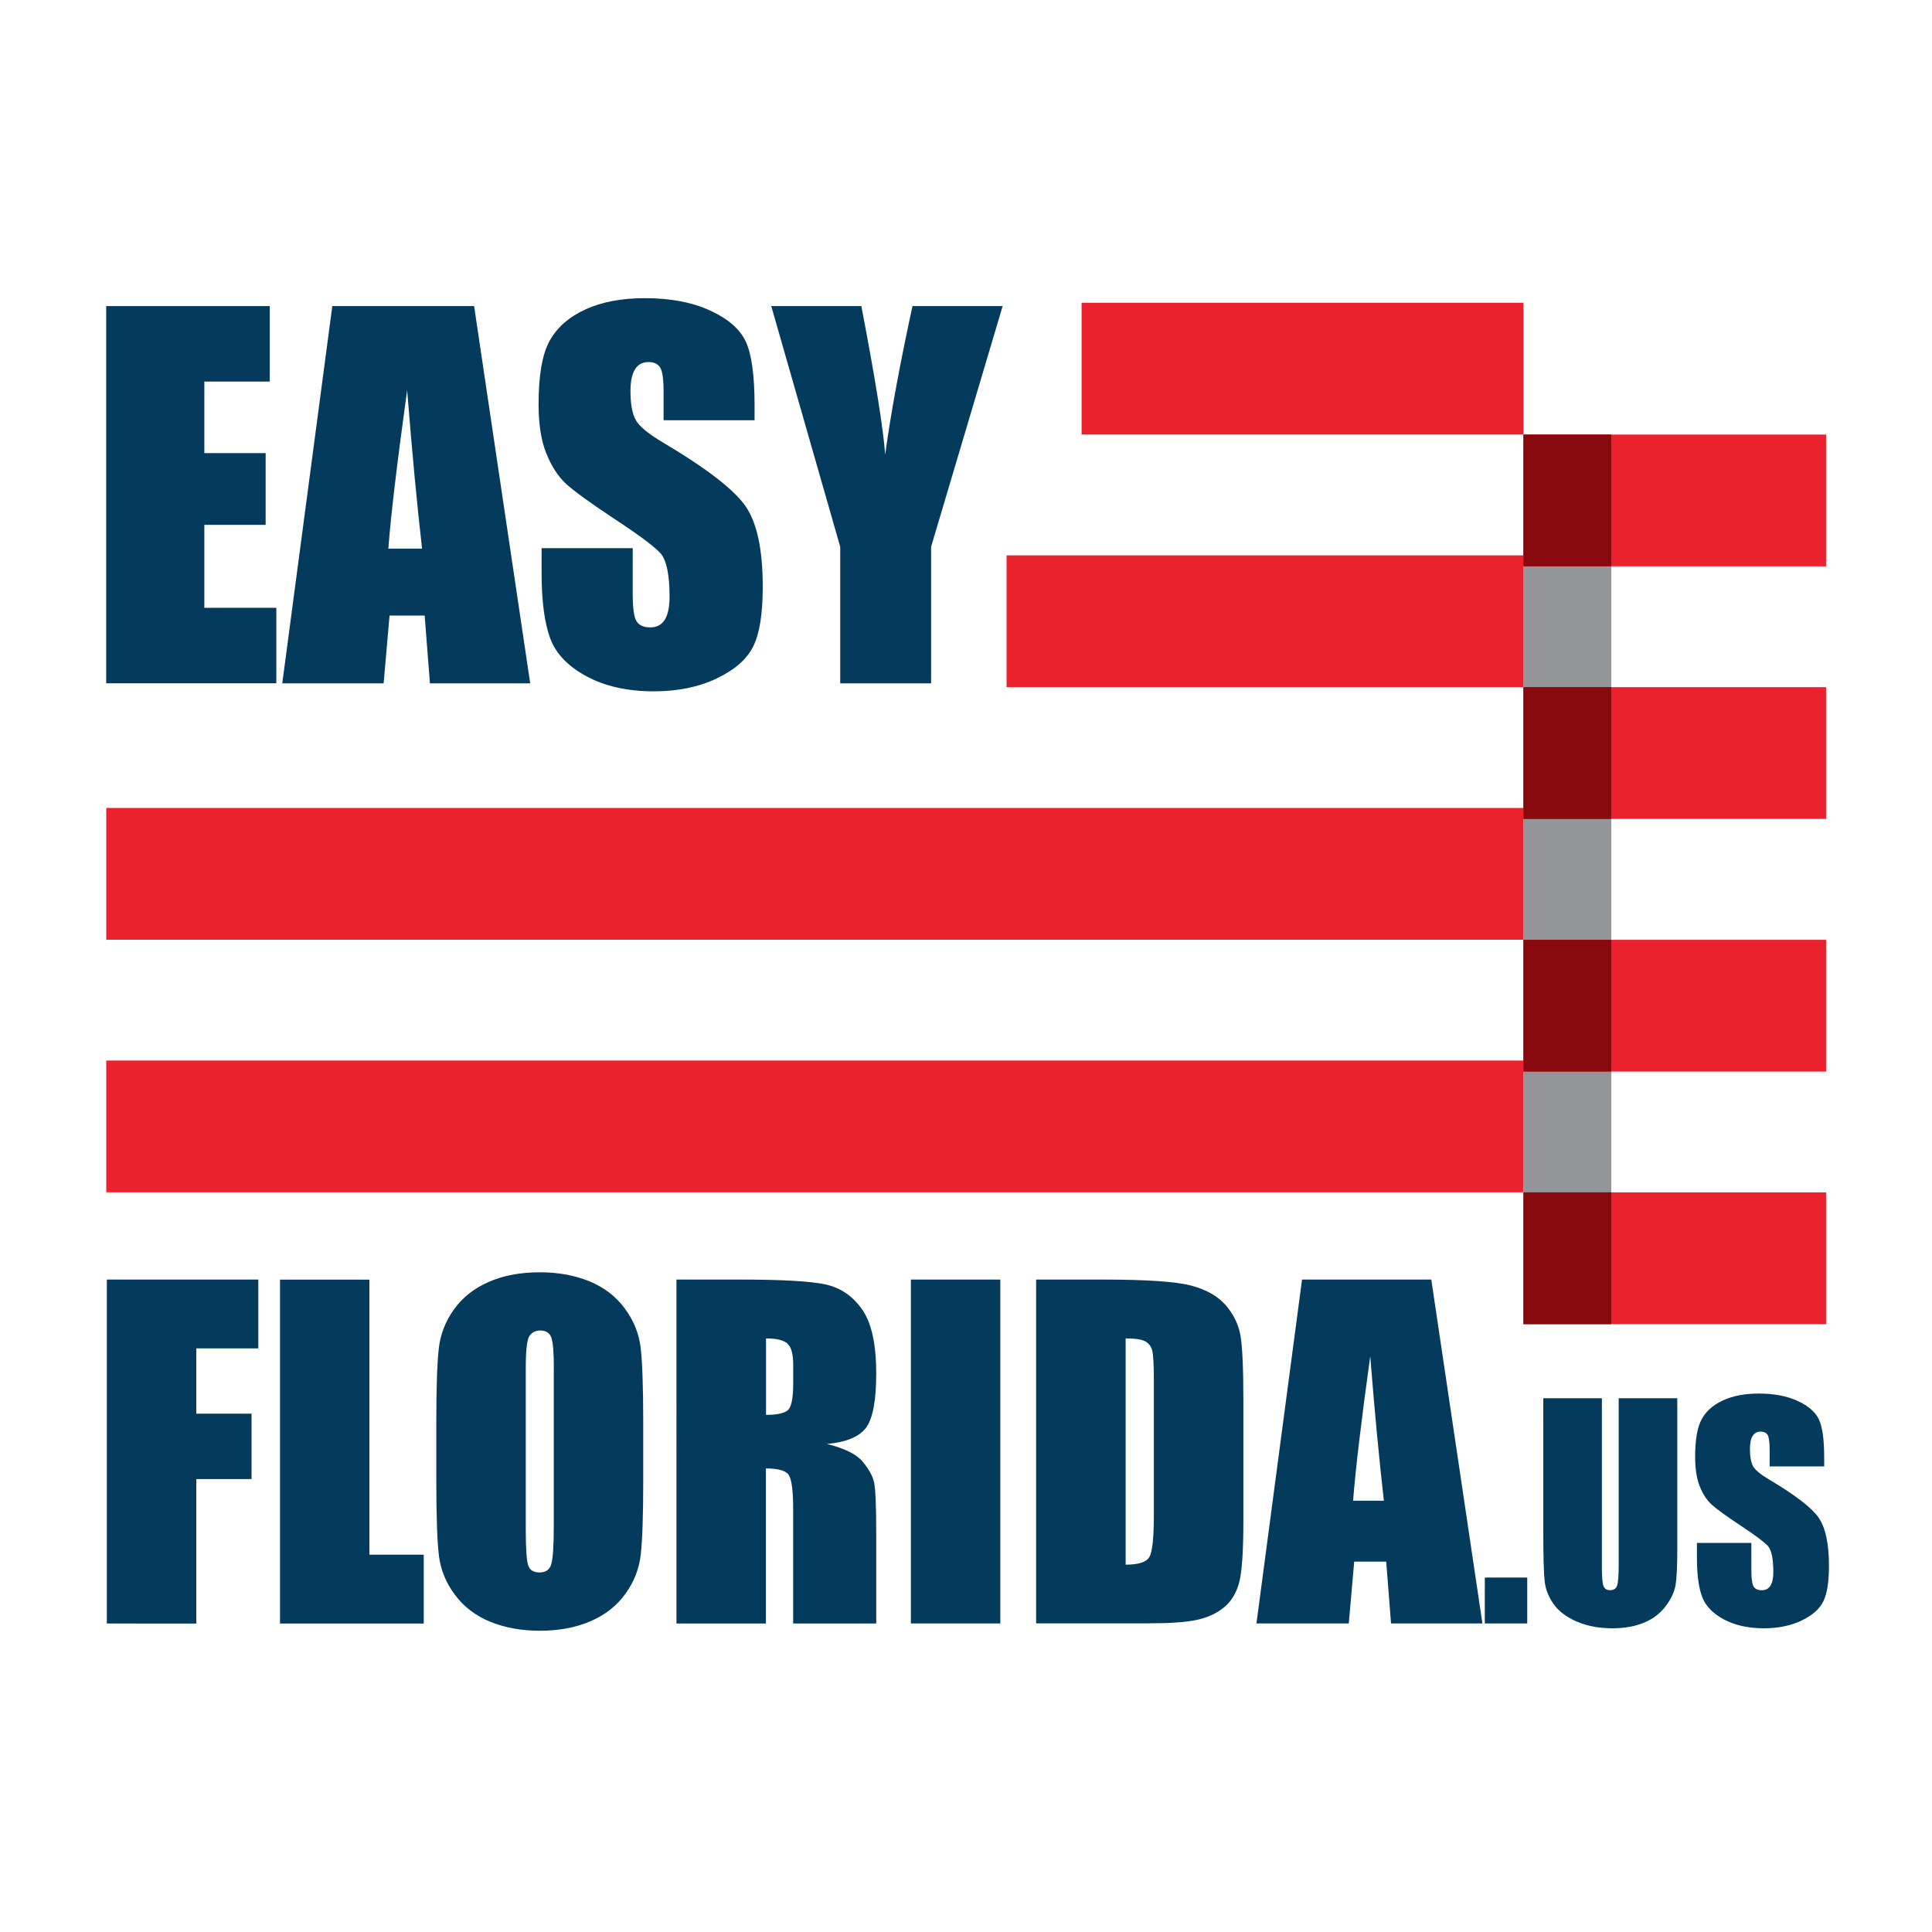 <?xml version="1.0" encoding="utf-8"?>
<!-- Generator: Adobe Illustrator 23.0.3, SVG Export Plug-In . SVG Version: 6.00 Build 0)  -->
<svg version="1.1" id="Layer_1" xmlns="http://www.w3.org/2000/svg" xmlns:xlink="http://www.w3.org/1999/xlink" x="0px" y="0px"
	 viewBox="0 0 300 300" style="enable-background:new 0 0 300 300;" xml:space="preserve">
<style type="text/css">
	.st0{fill:#043B5C;}
	.st1{fill:#939598;}
	.st2{fill:#EB212D;}
	.st3{fill:#890A0E;}
</style>
<g>
	<g>
		<path class="st0" d="M16.49,47.53h25.4v11.72H31.73v11.11h9.52V81.5h-9.52v12.88h11.18v11.72H16.49V47.53z"/>
		<path class="st0" d="M73.62,47.53l8.71,58.58H66.76l-0.82-10.53h-5.45l-0.92,10.53H43.83l7.77-58.58H73.62z M65.54,85.19
			c-0.77-6.64-1.54-14.84-2.32-24.6c-1.55,11.22-2.53,19.42-2.92,24.6H65.54z"/>
		<path class="st0" d="M117.19,65.26h-14.15v-4.34c0-2.03-0.18-3.32-0.54-3.87c-0.36-0.55-0.96-0.83-1.81-0.83
			c-0.92,0-1.61,0.37-2.08,1.12c-0.47,0.75-0.71,1.88-0.71,3.4c0,1.96,0.26,3.43,0.79,4.42c0.5,0.99,1.94,2.18,4.3,3.58
			c6.78,4.02,11.05,7.33,12.81,9.91c1.76,2.58,2.64,6.74,2.64,12.48c0,4.17-0.49,7.25-1.47,9.23c-0.98,1.98-2.86,3.64-5.66,4.98
			s-6.05,2.01-9.77,2.01c-4.08,0-7.56-0.77-10.44-2.32c-2.88-1.54-4.77-3.51-5.66-5.9c-0.89-2.39-1.34-5.78-1.34-10.17v-3.84h14.15
			v7.13c0,2.19,0.2,3.61,0.6,4.23c0.4,0.63,1.1,0.94,2.12,0.94s1.77-0.4,2.26-1.19c0.49-0.8,0.74-1.98,0.74-3.55
			c0-3.45-0.47-5.7-1.41-6.77c-0.97-1.06-3.34-2.83-7.13-5.32c-3.79-2.51-6.3-4.33-7.53-5.46c-1.23-1.13-2.25-2.7-3.06-4.7
			c-0.81-2-1.21-4.56-1.21-7.67c0-4.49,0.57-7.77,1.72-9.84c1.15-2.07,3-3.7,5.55-4.87s5.64-1.75,9.26-1.75
			c3.96,0,7.33,0.64,10.11,1.92c2.79,1.28,4.63,2.89,5.54,4.83c0.9,1.94,1.36,5.24,1.36,9.9V65.26z"/>
		<path class="st0" d="M155.69,47.53l-11.11,37.38v21.2h-14.11v-21.2l-10.71-37.38h13.99c2.19,11.43,3.42,19.13,3.7,23.08
			c0.84-6.25,2.26-13.95,4.24-23.08H155.69z"/>
	</g>
</g>
<rect x="236.56" y="67.53" class="st1" width="13.64" height="138.08"/>
<g>
	<g>
		<path class="st0" d="M16.59,198.69h23.52v10.69h-9.63v10.13h8.58v10.16h-8.58v22.43H16.59V198.69z"/>
		<path class="st0" d="M57.36,198.69v42.72h8.44v10.69H43.48v-53.4H57.36z"/>
		<path class="st0" d="M99.88,229.96c0,5.37-0.13,9.17-0.38,11.4c-0.25,2.23-1.04,4.27-2.38,6.12c-1.33,1.85-3.13,3.27-5.39,4.25
			c-2.27,0.99-4.9,1.49-7.92,1.49c-2.86,0-5.43-0.47-7.7-1.4c-2.28-0.93-4.11-2.34-5.49-4.21c-1.39-1.87-2.21-3.9-2.47-6.1
			c-0.26-2.2-0.4-6.05-0.4-11.55v-9.14c0-5.37,0.13-9.16,0.38-11.4c0.25-2.23,1.04-4.27,2.38-6.12c1.33-1.85,3.13-3.27,5.39-4.25
			c2.26-0.99,4.9-1.49,7.92-1.49c2.86,0,5.43,0.47,7.7,1.4c2.28,0.94,4.11,2.34,5.49,4.21c1.39,1.87,2.21,3.9,2.47,6.1
			c0.26,2.2,0.4,6.05,0.4,11.55V229.96z M86,212.41c0-2.48-0.14-4.07-0.41-4.77c-0.28-0.69-0.84-1.04-1.7-1.04
			c-0.73,0-1.28,0.28-1.67,0.84c-0.39,0.56-0.58,2.22-0.58,4.96v24.94c0,3.1,0.13,5.01,0.38,5.74c0.25,0.73,0.84,1.09,1.76,1.09
			c0.95,0,1.55-0.42,1.81-1.25c0.26-0.83,0.4-2.82,0.4-5.97V212.41z"/>
		<path class="st0" d="M105.06,198.69h9.83c6.55,0,10.99,0.25,13.31,0.76c2.32,0.51,4.21,1.8,5.67,3.88
			c1.46,2.08,2.19,5.39,2.19,9.94c0,4.16-0.52,6.95-1.55,8.38c-1.03,1.43-3.07,2.29-6.1,2.57c2.75,0.68,4.6,1.6,5.54,2.74
			c0.95,1.14,1.53,2.19,1.76,3.15c0.23,0.96,0.35,3.59,0.35,7.9v14.09h-12.9v-17.75c0-2.86-0.23-4.63-0.68-5.31
			c-0.45-0.68-1.63-1.02-3.55-1.02v24.08h-13.89V198.69z M118.95,207.83v11.87c1.56,0,2.66-0.21,3.28-0.64
			c0.63-0.43,0.94-1.82,0.94-4.17v-2.94c0-1.69-0.3-2.8-0.91-3.33C121.66,208.09,120.55,207.83,118.95,207.83z"/>
		<path class="st0" d="M155.33,198.69v53.4h-13.89v-53.4H155.33z"/>
		<path class="st0" d="M160.91,198.69h10.39c6.71,0,11.24,0.31,13.61,0.92c2.36,0.62,4.16,1.63,5.39,3.03c1.23,1.41,2,2.97,2.31,4.7
			c0.31,1.73,0.46,5.12,0.46,10.18v18.7c0,4.79-0.23,8-0.68,9.61c-0.45,1.62-1.24,2.88-2.36,3.79c-1.12,0.91-2.51,1.55-4.16,1.91
			c-1.65,0.36-4.14,0.54-7.46,0.54h-17.52V198.69z M174.79,207.83v35.13c2,0,3.23-0.4,3.69-1.2c0.46-0.8,0.69-2.99,0.69-6.55v-20.75
			c0-2.42-0.08-3.97-0.23-4.65s-0.51-1.18-1.06-1.5C177.35,207.99,176.31,207.83,174.79,207.83z"/>
		<path class="st0" d="M222.25,198.69l7.94,53.4H216l-0.75-9.6h-4.97l-0.84,9.6H195.1l7.08-53.4H222.25z M214.89,233.03
			c-0.7-6.05-1.41-13.53-2.12-22.43c-1.42,10.23-2.3,17.7-2.66,22.43H214.89z"/>
		<path class="st0" d="M237.15,244.96v7.13h-6.59v-7.13H237.15z"/>
		<path class="st0" d="M260.45,217.11v23.38c0,2.65-0.09,4.51-0.26,5.59c-0.17,1.07-0.68,2.18-1.53,3.31
			c-0.85,1.13-1.97,1.99-3.36,2.57c-1.39,0.58-3.03,0.88-4.92,0.88c-2.09,0-3.93-0.35-5.53-1.04s-2.8-1.59-3.59-2.7
			c-0.79-1.11-1.26-2.28-1.4-3.51c-0.14-1.23-0.22-3.82-0.22-7.77v-20.7h9.1v26.23c0,1.53,0.08,2.5,0.25,2.93
			c0.17,0.43,0.5,0.64,1,0.64c0.58,0,0.95-0.23,1.11-0.7c0.17-0.47,0.25-1.57,0.25-3.32v-25.78H260.45z"/>
		<path class="st0" d="M283.24,227.7h-8.45v-2.59c0-1.21-0.11-1.98-0.32-2.31c-0.22-0.33-0.58-0.5-1.08-0.5
			c-0.55,0-0.96,0.22-1.24,0.67c-0.28,0.45-0.42,1.12-0.42,2.03c0,1.17,0.16,2.05,0.47,2.64c0.3,0.59,1.16,1.3,2.57,2.14
			c4.05,2.4,6.6,4.38,7.65,5.92c1.05,1.54,1.58,4.03,1.58,7.46c0,2.49-0.29,4.33-0.88,5.51c-0.58,1.18-1.71,2.17-3.38,2.97
			s-3.62,1.2-5.83,1.2c-2.43,0-4.51-0.46-6.23-1.38c-1.72-0.92-2.85-2.1-3.38-3.52c-0.53-1.43-0.8-3.45-0.8-6.07v-2.29h8.45v4.26
			c0,1.31,0.12,2.15,0.36,2.53c0.24,0.37,0.66,0.56,1.26,0.56s1.06-0.24,1.35-0.71s0.44-1.18,0.44-2.12c0-2.06-0.28-3.41-0.84-4.04
			c-0.58-0.63-2-1.69-4.26-3.18c-2.26-1.5-3.76-2.59-4.49-3.26c-0.74-0.68-1.34-1.61-1.83-2.81c-0.48-1.2-0.72-2.72-0.72-4.58
			c0-2.68,0.34-4.64,1.03-5.88c0.68-1.24,1.79-2.21,3.32-2.91c1.53-0.7,3.37-1.05,5.53-1.05c2.36,0,4.38,0.38,6.04,1.15
			c1.66,0.76,2.77,1.73,3.31,2.89c0.54,1.16,0.81,3.13,0.81,5.91V227.7z"/>
	</g>
</g>
<rect x="167.95" y="47.01" class="st2" width="68.61" height="20.46"/>
<rect x="156.3" y="86.24" class="st2" width="80.26" height="20.46"/>
<rect x="236.56" y="67.48" class="st2" width="46.99" height="20.46"/>
<rect x="236.56" y="106.7" class="st2" width="46.99" height="20.46"/>
<rect x="236.56" y="145.93" class="st2" width="46.99" height="20.46"/>
<rect x="236.56" y="185.15" class="st2" width="46.99" height="20.46"/>
<rect x="16.5" y="125.46" class="st2" width="220.05" height="20.46"/>
<rect x="16.5" y="164.68" class="st2" width="220.05" height="20.46"/>
<rect x="236.56" y="67.48" class="st3" width="13.64" height="20.46"/>
<rect x="236.56" y="106.7" class="st3" width="13.64" height="20.46"/>
<rect x="236.56" y="145.93" class="st3" width="13.64" height="20.46"/>
<rect x="236.56" y="185.15" class="st3" width="13.64" height="20.46"/>
</svg>
